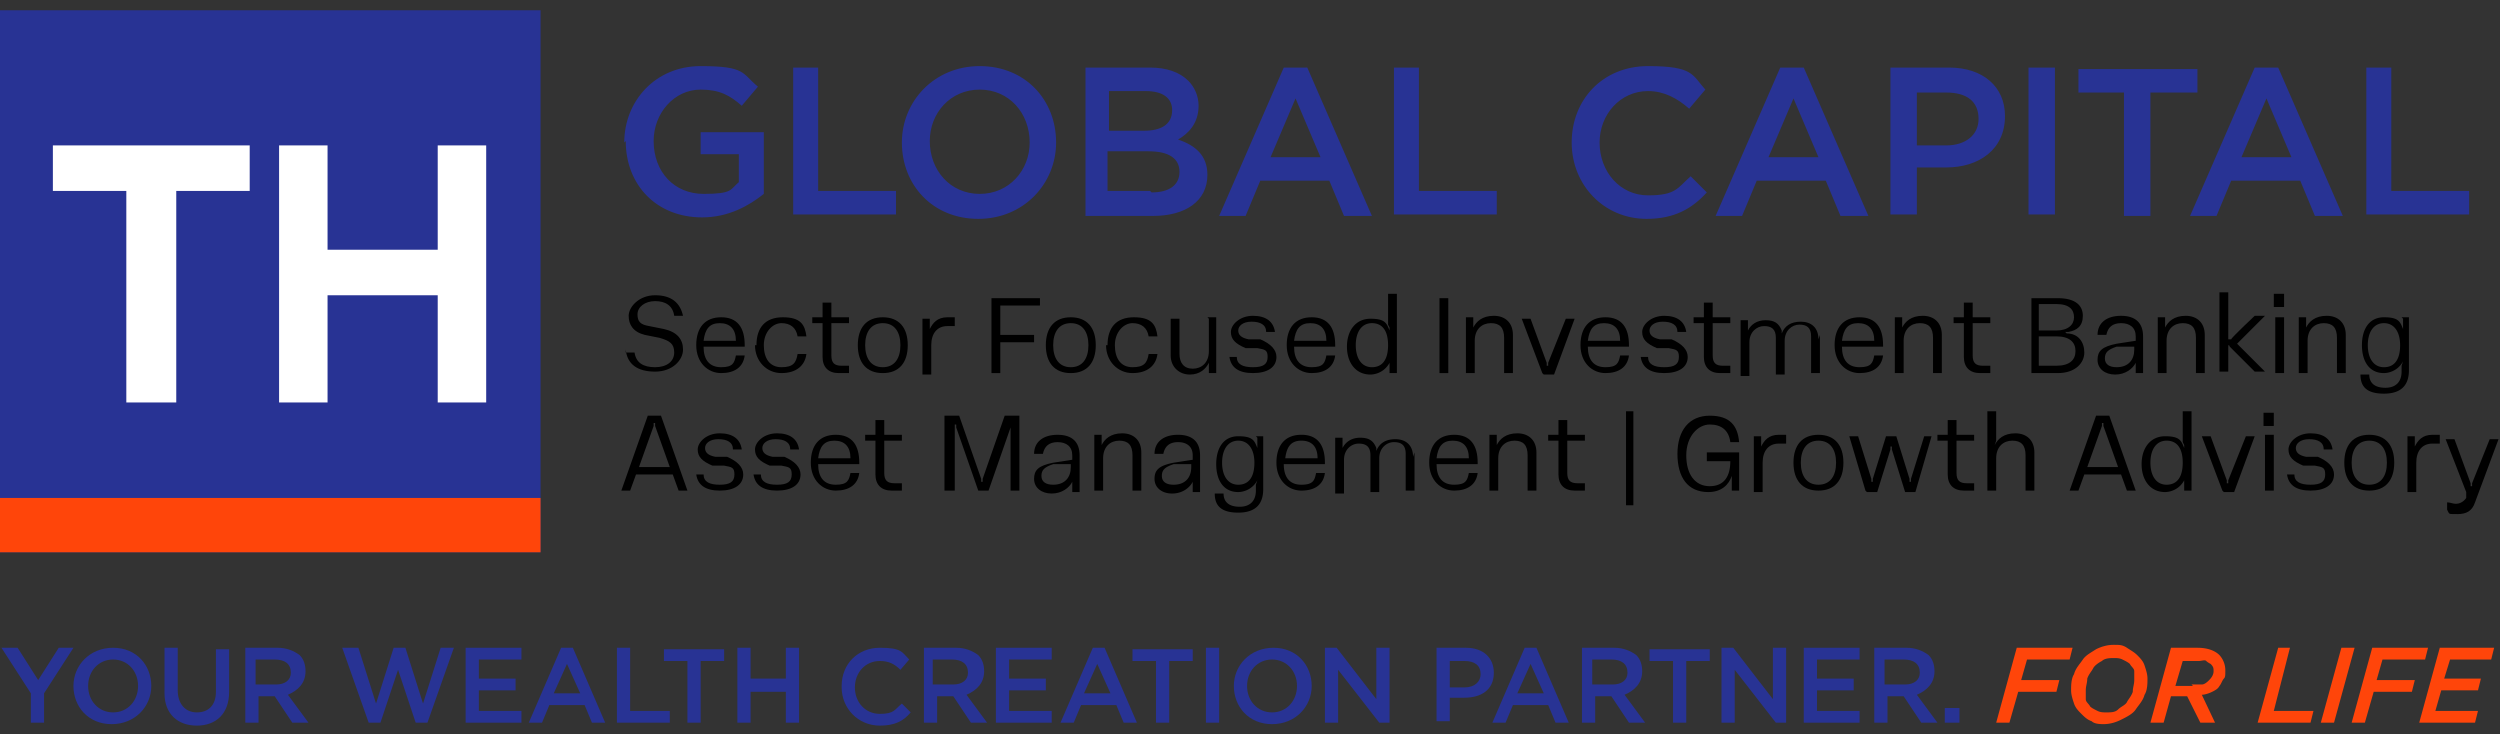 <svg xmlns="http://www.w3.org/2000/svg" width="170.2" height="50" xmlns:v="https://vecta.io/nano"><rect width="100%" height="100%" fill="#333333" stroke="none"/><path d="M42.5 9.7h0c0-2.8 2.1-5.2 5.2-5.2s2.8.5 3.9 1.4l-1.1 1.3c-.8-.7-1.5-1.1-2.8-1.1-1.8 0-3.2 1.6-3.2 3.5h0c0 2.1 1.4 3.6 3.4 3.6s1.8-.3 2.4-.8v-1.9h-2.6V9H52v4.2c-1 .8-2.4 1.6-4.2 1.6-3.1 0-5.2-2.2-5.2-5.2h0zm11.4-5.1h1.8V13H61v1.6h-7v-10zm7.5 5.1h0c0-2.8 2.2-5.2 5.3-5.2s5.2 2.3 5.2 5.2h0c0 2.8-2.2 5.2-5.3 5.2s-5.2-2.3-5.2-5.2zm8.7 0h0c0-2-1.4-3.6-3.4-3.6s-3.4 1.6-3.4 3.5h0c0 2 1.4 3.6 3.4 3.6s3.4-1.6 3.4-3.5zm3.7-5.1h4.5c1.1 0 2 .3 2.6.9.4.4.7 1 .7 1.7h0c0 1.2-.7 1.9-1.4 2.3 1.2.4 2 1.1 2 2.4h0c0 1.8-1.5 2.8-3.7 2.8h-4.6V4.6zm4.1 4.3c1.1 0 1.9-.4 1.9-1.4h0c0-.8-.6-1.3-1.8-1.3h-2.5v2.7h2.4zm.5 4.2c1.2 0 1.9-.5 1.9-1.4h0c0-.9-.7-1.4-2.1-1.4h-2.8V13h2.9zm9-8.5H89l4.4 10.1h-1.9l-1-2.4h-4.7l-1 2.4H83l4.4-10.1h0zm2.5 6.1l-1.7-4-1.7 4H90h0zm4.9-6.1h1.8V13h5.3v1.6h-7v-10zM107 9.7h0c0-2.9 2.1-5.2 5.2-5.2s3 .6 3.9 1.6L115 7.4c-.8-.7-1.7-1.2-2.8-1.2-1.9 0-3.3 1.6-3.3 3.5h0c0 2 1.4 3.6 3.3 3.6s2-.5 2.9-1.3l1.1 1.1c-1 1.1-2.2 1.8-4.1 1.8-2.9 0-5.1-2.3-5.1-5.2h0zm14.2-5.1h1.6l4.4 10.1h-1.9l-1-2.4h-4.7l-1 2.4h-1.8l4.4-10.1h0zm2.6 6.1l-1.7-4-1.7 4h3.5 0zm4.9-6.1h4c2.3 0 3.8 1.3 3.8 3.3h0c0 2.3-1.8 3.5-4 3.5h-2v3.2h-1.8v-10h0zm3.8 5.3c1.3 0 2.2-.7 2.2-1.8h0c0-1.2-.8-1.8-2.2-1.8h-2v3.6h2zm5.6-5.3h1.8v10h-1.8v-10zm6.6 1.7h-3.2V4.7h8.1v1.6h-3.2v8.4h-1.8V6.3h0zm8.8-1.7h1.6l4.4 10.1h-1.9l-1-2.4h-4.7l-1 2.4h-1.8l4.4-10.1h0zm2.5 6.1l-1.7-4-1.7 4h3.5 0zm5-6.1h1.8V13h5.3v1.6h-7v-10z" fill="#283394"/><path d="M42.6,24h.6c.1.7.6,1,1.4,1s1.3-.4,1.3-1-.3-.8-1-1l-1-.2c-.8-.2-1.1-.7-1.1-1.3s.7-1.4,1.8-1.4,1.7.5,1.9,1.4h-.6c-.1-.7-.6-1-1.3-1s-1.2.4-1.2.9.2.7.8.8l1,.2c.9.2,1.3.7,1.3,1.4s-.7,1.5-1.9,1.5-1.9-.5-2-1.5h0Z"/><use href="#B"/><use href="#C"/><use href="#D"/><path d="M58.4 23.5c0-1.2.6-1.9 1.7-1.9s1.7.7 1.7 1.9-.6 1.9-1.7 1.9-1.7-.7-1.7-1.9h0zm2.9 0c0-.9-.4-1.5-1.2-1.5s-1.2.6-1.2 1.5.4 1.5 1.2 1.5 1.2-.6 1.2-1.5z"/><use href="#E"/><path d="M70.8,20.8h-2.7v2h2.3v.5h-2.3v2.1h-.6v-5.1h3.3v.5h0Z"/><use href="#F"/><use href="#C" x="23.9"/><path d="M82.2 21.6h.6v3.8h-.5v-.7c-.2.4-.6.8-1.3.8s-1.3-.5-1.3-1.3v-2.5h.6v2.4c0 .6.3 1 .9 1s1.1-.4 1.1-1.2v-2.2h0z"/><use href="#G"/><use href="#B" x="40.2"/><use href="#H"/><path d="M98 25.4v-5.1h.6v5.1H98z"/><use href="#I"/><use href="#J"/><use href="#B" x="60.2"/><use href="#G" x="28"/><use href="#D" x="60"/><path d="M123.9 22.8v2.6h-.6v-2.5c0-.6-.3-.8-.8-.8s-1 .4-1 1.1v2.3h-.6V23c0-.6-.3-.8-.8-.8s-1 .4-1 1.1v2.3h-.6v-3.8h.5v.7c.2-.4.6-.7 1.2-.7s.9.2 1.1.7v.2c.2-.5.6-.8 1.3-.8s1.2.4 1.2 1.2h0z"/><use href="#B" x="77.5"/><use href="#I" x="29.2"/><use href="#D" x="77.7"/><path d="M140.7 22.7c.8 0 1.2.6 1.2 1.3s-.6 1.4-1.8 1.4h-1.8v-5.1h1.8c1.2 0 1.7.5 1.7 1.2s-.4 1-1 1.1h-.2 0zm-.7-2h-1.2v1.8h1.2c.8 0 1.2-.4 1.2-.9s-.3-.9-1.2-.9zm0 4.2c.9 0 1.3-.4 1.3-1s-.4-1-1.3-1h-1.2v2h1.2zm5.9-2v2.5h-.5v-.7c-.2.4-.7.8-1.4.8s-1.2-.4-1.2-1 .3-.9 1.3-1.1l1.3-.2v-.3c0-.6-.4-.9-1-.9s-.9.3-1 .8h-.6c0-.8.6-1.3 1.6-1.3s1.5.5 1.5 1.4h0zm-.6 1v-.3h-1.2c-.6.2-.8.4-.8.8s.3.6.8.6c.8 0 1.2-.5 1.2-1.2z"/><use href="#I" x="47.1"/><path d="M152.3 23.4l1.9 1.9h0-.7l-1.7-1.7h0c0-.1-.1-.1-.1-.1v1.8h-.6v-5.4h.6v3.2h.2c0-.1 1.6-1.6 1.6-1.6h.7l-1.8 1.8zm2.5-2.5V20h.7v.9h-.7zm.1 4.5v-3.8h.6v3.8h-.6z"/><use href="#I" x="56.7"/><path d="M163.5 21.6h.5v3.6c0 1-.5 1.6-1.7 1.6s-1.6-.5-1.6-1.3h.6c0 .6.4.9 1.1.9s1.1-.4 1.1-1.1v-.4l.1-.3h0a1.51 1.51 0 0 1-1.3.8c-1 0-1.5-.8-1.5-1.9s.5-1.9 1.5-1.9 1.1.3 1.3.8h0v-.3-.4h0zm-.1 1.9c0-.9-.4-1.5-1.1-1.5s-1.1.6-1.1 1.5.4 1.5 1.1 1.5 1.1-.5 1.1-1.5zM45 28.3l1.8 5.1h0-.6l-.4-1.1h-2.5l-.4 1.1h-.6l1.8-5.1h.9zm-1.5 3.5h2.1l-1-2.8v-.2h-.1v.2l-1 2.8h0z"/><use href="#K"/><use href="#K" x="3.9"/><use href="#B" x="7.8" y="8"/><path d="M61.4 32.9v.5h-.7c-.7 0-1.1-.4-1.1-1.1V30h-.7v-.4h.7v-1h.6v1h1.2v.4h-1.2v2.2c0 .5.2.7.7.7h.5zm2.9.5v-5.1h1l1.5 4.3v.2h.1v-.2l1.5-4.3h1v5.1h-.6v-4.3-.2h0v.2l-1.5 4.3h-.7l-1.5-4.3v-.2H65v4.5h-.5zm9.2-2.4v2.5H73v-.7c-.2.4-.7.8-1.4.8s-1.2-.4-1.2-1 .3-.9 1.3-1.1l1.3-.2V31c0-.6-.4-.9-1-.9s-.9.3-1 .8h-.6c0-.8.6-1.3 1.6-1.3s1.5.5 1.5 1.4h0zm-.6.9v-.3h-1.2c-.6.2-.8.4-.8.8s.3.6.8.6c.8 0 1.2-.5 1.2-1.2z"/><use href="#L"/><path d="M81.7 31v2.5h-.5v-.7c-.2.4-.7.8-1.4.8s-1.2-.4-1.2-1 .3-.9 1.3-1.1l1.3-.2V31c0-.6-.4-.9-1-.9s-.9.3-1 .8h-.6c0-.8.6-1.3 1.6-1.3s1.5.5 1.5 1.4h0zm-.6.9v-.3h-1.2c-.6.2-.8.4-.8.8s.3.6.8.6c.8 0 1.2-.5 1.2-1.2zm4.4-2.2h.5v3.6c0 1-.5 1.6-1.7 1.6s-1.6-.5-1.6-1.3h.6c0 .6.4.9 1.1.9s1.1-.4 1.1-1.1V33l.1-.3h0a1.51 1.51 0 0 1-1.3.8c-1 0-1.5-.8-1.5-1.9s.5-1.9 1.5-1.9 1.1.3 1.3.8h0v-.3-.4h0zm-.1 1.8c0-.9-.4-1.5-1.1-1.5s-1.1.6-1.1 1.5.4 1.5 1.1 1.5 1.1-.5 1.1-1.5zm4.8.1h-2.8c0 .9.4 1.4 1.2 1.4s.9-.3 1-.8h.6c-.1.8-.7 1.2-1.6 1.2s-1.7-.7-1.7-1.9.6-1.9 1.7-1.9 1.6.7 1.6 1.9h0v.1zm-2.7-.4h2.2c0-.8-.4-1.2-1.1-1.2s-1 .4-1.1 1.2h0zm8.8-.4v2.6h-.6v-2.5c0-.6-.3-.8-.8-.8s-1 .4-1 1.1v2.3h-.6V31c0-.6-.3-.8-.8-.8s-1 .4-1 1.1v2.3h-.6v-3.8h.5v.7c.2-.4.6-.7 1.2-.7s.9.2 1.1.7v.2c.2-.5.6-.8 1.3-.8s1.2.4 1.2 1.2h0z"/><use href="#B" x="49.9" y="8"/><use href="#L" x="26.9"/><use href="#M"/><path d="M110.7 34.4V28h.5v6.4h-.5zm5.5-3.6h2.2v2.6h-.5v-1c-.2.6-.7 1.1-1.6 1.1-1.4 0-2.1-1-2.1-2.6s.8-2.6 2.2-2.6 1.9.7 2 1.8h-.6c-.1-.8-.6-1.2-1.4-1.2s-1.6.8-1.6 2.1.6 2.1 1.6 2.1 1.4-.7 1.4-1.7h-1.6V31h0z"/><use href="#E" x="56.6" y="8"/><use href="#F" x="50.9" y="8"/><path d="M127 33.4l-1.1-3.7h0 .6l.9 2.9v.2h.1v-.2l.9-2.9h.7l.9 2.9v.2h.1v-.2l.9-2.9h.5l-1.1 3.8h-.7l-.9-2.9v-.2h-.1v.2l-.9 2.9h-.7 0z"/><use href="#M" x="26.5"/><path d="M138.5 30.9v2.5h-.6V31c0-.7-.3-1-.9-1s-1.1.4-1.1 1.2v2.2h-.6V28h.6v2l-.1.3h0c.2-.4.6-.8 1.4-.8s1.3.5 1.3 1.3h0zm5.1-2.6l1.8 5.1h0-.6l-.4-1.1h-2.5l-.4 1.1h-.6l1.8-5.1h.9zm-1.5 3.5h2.1l-1-2.8v-.2h-.1v.2l-1 2.8z"/><use href="#H" x="54.1" y="8"/><use href="#J" x="46.3" y="8"/><path d="M154.1 29v-.9h.7v.9h-.7zm.1 4.4v-3.8h.6v3.8h-.6z"/><use href="#K" x="108.3"/><use href="#F" x="88.4" y="8"/><use href="#E" x="101.1" y="8"/><path d="M166.6 34.7v-.5c.2 0 .4.1.6.1s.5-.1.7-.4v-.4h.3 0-.3l-1.4-3.6h0 .6l1.1 3v.2h.1v-.2l1.2-3h.6l-1.6 4.3c-.2.6-.6.8-1.2.8s-.5 0-.6-.1h0z"/><path d="M0 .7h36.8v36.9H0z" fill="#283394"/><path d="M12 13h5V9.9H3.6V13h5v14.4H12V13zm7 14.4h3.3v-7.3h7.5v7.3h3.3V9.9h-3.3V17h-7.5V9.9H19v17.5z" fill="#fff"/><path d="M0 33.9h36.8v3.7H0z" fill="#ff450a"/><g fill="#283394"><path d="M2.1 47.2l-2-3.1h1.1l1.4 2.2L4 44.1h1l-2 3.1v2h-.9v-2zm2.9-.5h0c0-1.4 1.1-2.6 2.7-2.6s2.6 1.2 2.6 2.6h0c0 1.4-1.1 2.6-2.7 2.6S5 48.1 5 46.7zm4.4 0h0c0-1-.7-1.8-1.7-1.8S6 45.7 6 46.7h0c0 1 .7 1.8 1.7 1.8s1.7-.8 1.7-1.8zm1.8.3v-2.9h.9V47c0 .9.5 1.5 1.3 1.5s1.3-.5 1.3-1.4v-2.9h.9v2.9c0 1.5-.9 2.3-2.2 2.3s-2.2-.8-2.2-2.2h0zm5.4-2.9h2.3c.6 0 1.1.2 1.5.5.3.3.4.7.4 1.1h0c0 .8-.5 1.3-1.2 1.6l1.4 1.9h-1.1l-1.2-1.8h-1.1v1.8h-.9v-5.1h0zm2.2 2.5c.6 0 1-.3 1-.8h0c0-.6-.4-.9-1.1-.9h-1.3v1.7h1.3 0zm4.6-2.5h1l1.2 3.8 1.2-3.8h.8l1.2 3.8 1.2-3.8h.9l-1.8 5.1h-.8l-1.2-3.6-1.2 3.6h-.8l-1.8-5.1z"/><use href="#N"/><path d="M38.2 44.1h.8l2.2 5.1h-.9l-.5-1.2h-2.4l-.5 1.2H36l2.2-5.1h0zm1.3 3.1l-.9-2-.9 2h1.7zm2.5-3.1h.9v4.3h2.7v.8H42v-5.1z"/><use href="#O"/><path d="M50.2 44.1h.9v2.1h2.4v-2.1h.9v5.1h-.9v-2.1h-2.4v2.1h-.9v-5.1zm7.1 2.6h0c0-1.5 1.1-2.6 2.6-2.6s1.5.3 2 .8l-.6.7c-.4-.4-.8-.6-1.4-.6-1 0-1.7.8-1.7 1.8h0c0 1 .7 1.8 1.7 1.8s1-.3 1.5-.7l.6.6c-.5.6-1.1.9-2.1.9-1.5 0-2.6-1.2-2.6-2.6h0zm5.5-2.6h2.3c.6 0 1.1.2 1.5.5.3.3.4.7.4 1.1h0c0 .8-.5 1.3-1.2 1.6l1.4 1.9h-1.1l-1.2-1.8h-1.1v1.8h-.9v-5.1h0zm2.1 2.5c.6 0 1-.3 1-.8h0c0-.6-.4-.9-1.1-.9h-1.3v1.7h1.3z"/><use href="#N" x="36.1"/><path d="M74.4 44.1h.8l2.2 5.1h-.9L76 48h-2.4l-.5 1.2h-.9l2.2-5.1h0zm1.2 3.1l-.9-2-.9 2h1.7z"/><use href="#O" x="31.9"/><path d="M82.1 44.1h.9v5.1h-.9v-5.1zm1.9 2.6h0c0-1.4 1.1-2.6 2.7-2.6s2.6 1.2 2.6 2.6h0c0 1.4-1.1 2.6-2.7 2.6S84 48.1 84 46.7zm4.3 0h0c0-1-.7-1.8-1.7-1.8s-1.7.8-1.7 1.8h0c0 1 .7 1.8 1.7 1.8s1.7-.8 1.7-1.8z"/><use href="#P"/><path d="M97.8 44.1h2c1.2 0 1.9.7 1.9 1.7h0c0 1.2-.9 1.7-2 1.7h-1v1.6h-.9V44h0zm1.9 2.7c.7 0 1.1-.4 1.1-.9h0c0-.6-.4-.9-1.1-.9h-1v1.8h1zm4.1-2.7h.8l2.2 5.1h-.9l-.5-1.2H103l-.5 1.2h-.9l2.2-5.1h0zm1.3 3.1l-.9-2-.9 2h1.7z"/><use href="#Q"/><use href="#O" x="67.1"/><use href="#P" x="27"/><use href="#N" x="91.1"/><use href="#Q" x="19.9"/><path d="M132.4,48.2h1v1h-1v-1Z"/></g><path d="M137.3 44.1h3.8l-.2.8H138l-.4 1.4h2.6l-.2.8h-2.6l-.6 2.1h-.9l1.4-5.1h0zm6 5.2c-.3 0-.7 0-.9-.2-.3-.1-.5-.3-.7-.5s-.4-.4-.5-.7-.2-.6-.2-.9 0-.8.2-1.1c.1-.4.4-.7.6-1s.6-.5.9-.7c.4-.2.8-.3 1.2-.3s.6 0 .9.2.5.3.7.5.4.4.5.7.2.6.2.9 0 .8-.2 1.1c-.1.4-.4.7-.6 1s-.6.5-1 .7-.8.3-1.2.3h0zm.1-.8c.3 0 .6 0 .8-.2s.5-.3.6-.5.3-.4.4-.7c0-.3.1-.5.1-.8v-.6c0-.2-.2-.3-.3-.5-.1-.1-.3-.2-.5-.3s-.4-.1-.6-.1-.6 0-.8.2c-.2.1-.5.3-.6.5s-.3.4-.4.7c0 .3-.1.5-.1.8v.6c0 .2.2.3.3.5.1.1.3.2.5.3s.4.1.6.1h0zm4.4-4.4h1.8c.7 0 1.2.2 1.5.5a1.53 1.53 0 0 1 .4 1c0 .4 0 .5-.1.6s-.2.4-.3.5c-.1.2-.3.3-.5.4s-.5.2-.7.2l.9 1.9h-1l-.9-1.8h-1.1l-.5 1.8h-.9l1.4-5.1h0zm1.4 2.5h.7c.2 0 .4-.2.5-.3.2-.2.3-.4.3-.6s0-.3-.2-.5c0 0-.2-.1-.3-.2s-.3 0-.5 0h-1.1l-.5 1.7h1.2 0zm5.8-2.5h.9l-1.1 4.3h2.7l-.2.8h-3.6l1.4-5.1h0zm4.4 0h.9l-1.4 5.1h-.9l1.4-5.1zm2.1 0h3.8l-.2.8h-2.9l-.4 1.4h2.6l-.2.8h-2.6l-.6 2.1h-.9l1.4-5.1h0zm4.6 0h3.7l-.2.8h-2.8l-.4 1.3h2.5l-.2.8h-2.5l-.4 1.4h2.9l-.2.8h-3.8l1.4-5.1h0z" fill="#ff450a"/><defs ><path id="B" d="M50.7 23.6h-2.8c0 .9.4 1.4 1.2 1.4s.9-.3 1-.8h.6c-.1.8-.7 1.2-1.6 1.2s-1.7-.7-1.7-1.9.6-1.9 1.7-1.9 1.6.7 1.6 1.9h0v.1zm-2.8-.4h2.2c0-.8-.4-1.2-1.1-1.2s-1 .4-1.1 1.2h0z"/><path id="C" d="M51.5,23.5c0-1.2.6-1.9,1.8-1.9s1.5.5,1.6,1.3h-.6c-.1-.6-.5-.9-1.1-.9s-1.2.6-1.2,1.5.4,1.5,1.2,1.5,1-.3,1.1-.9h.6c-.1.8-.7,1.3-1.7,1.3s-1.8-.8-1.8-1.9Z"/><path id="D" d="M57.8 24.9v.5h-.7c-.7 0-1.1-.4-1.1-1.1V22h-.7v-.4h.7v-1h.6v1h1.2v.4h-1.2v2.2c0 .5.2.7.7.7h.5 0z"/><path id="E" d="M65 21.7v.5h-.5c-.7 0-1.1.5-1.1 1.3v2h-.6v-3.8h.5v.7c.2-.4.5-.8 1.2-.8h.5 0z"/><path id="F" d="M71.2 23.5c0-1.2.6-1.9 1.7-1.9s1.7.7 1.7 1.9-.6 1.9-1.7 1.9-1.7-.7-1.7-1.9zm2.9 0c0-.9-.4-1.5-1.2-1.5s-1.2.6-1.2 1.5.4 1.5 1.2 1.5 1.2-.6 1.2-1.5z"/><path id="G" d="M83.6,24.3h.6c0,.5.4.7,1.1.7s1-.2,1-.7-.2-.5-.7-.6h-.8c-.7-.3-1-.6-1-1.1s.6-1.1,1.5-1.1,1.4.4,1.5,1.1h-.6c0-.5-.4-.7-1-.7s-.9.3-.9.6.2.5.7.6h.8c.7.3,1.1.7,1.1,1.2,0,.7-.6,1.1-1.6,1.1s-1.5-.4-1.6-1.1h0Z"/><path id="H" d="M94.5 20h.6v5.4h-.5v-.7a1.51 1.51 0 0 1-1.3.8c-1 0-1.6-.8-1.6-1.9s.6-1.9 1.6-1.9 1.1.3 1.3.8h0v-.2l-.1-.2v-1.9h0zm0 3.5c0-1-.4-1.5-1.1-1.5s-1.1.6-1.1 1.5.4 1.5 1.1 1.5 1.1-.5 1.1-1.5z"/><path id="I" d="M103 22.9v2.5h-.6V23c0-.7-.3-1-.9-1s-1.1.4-1.1 1.2v2.2h-.6v-3.8h.5v.7c.2-.4.6-.8 1.4-.8s1.3.5 1.3 1.3h0z"/><path id="J" d="M105 25.4l-1.4-3.7h0 .6l1.1 3v.2h.1v-.2l1.2-3h.6l-1.4 3.8h-.7 0z"/><path id="K" d="M47.3,32.3h.6c0,.5.4.7,1.1.7s1-.2,1-.7-.2-.5-.7-.6h-.8c-.7-.3-1-.6-1-1.1s.6-1.1,1.5-1.1,1.4.4,1.5,1.1h-.6c0-.5-.4-.7-1-.7s-.9.3-.9.6.2.5.7.6h.8c.7.3,1.1.7,1.1,1.2,0,.7-.6,1.1-1.6,1.1s-1.5-.4-1.6-1.1h0Z"/><path id="L" d="M77.7 30.9v2.5h-.6V31c0-.7-.3-1-.9-1s-1.1.4-1.1 1.2v2.2h-.6v-3.8h.5v.7c.2-.4.6-.8 1.4-.8s1.3.5 1.3 1.3h0z"/><path id="M" d="M107.9 32.9v.5h-.7c-.7 0-1.1-.4-1.1-1.1V30h-.7v-.4h.7v-1h.6v1h1.2v.4h-1.2v2.2c0 .5.2.7.7.7h.5 0z"/><path id="N" d="M31.7,44.1h3.8v.8h-2.9v1.3h2.5v.8h-2.5v1.4h2.9v.8h-3.8v-5.1Z"/><path id="O" d="M46.8 45h-1.6v-.8h4.1v.8h-1.6v4.2h-.9V45h0z"/><path id="P" d="M90.2,44.1h.8l2.7,3.5v-3.5h.9v5.1h-.7l-2.8-3.6v3.6h-.9v-5.1h0Z"/><path id="Q" d="M107.6 44.1h2.3c.6 0 1.1.2 1.5.5.3.3.4.7.4 1.1h0c0 .8-.5 1.3-1.2 1.6l1.4 1.9h-1.1l-1.2-1.8h-1.1v1.8h-.9v-5.1h0zm2.2 2.5c.6 0 1-.3 1-.8h0c0-.6-.4-.9-1.1-.9h-1.3v1.7h1.3z"/></defs></svg>